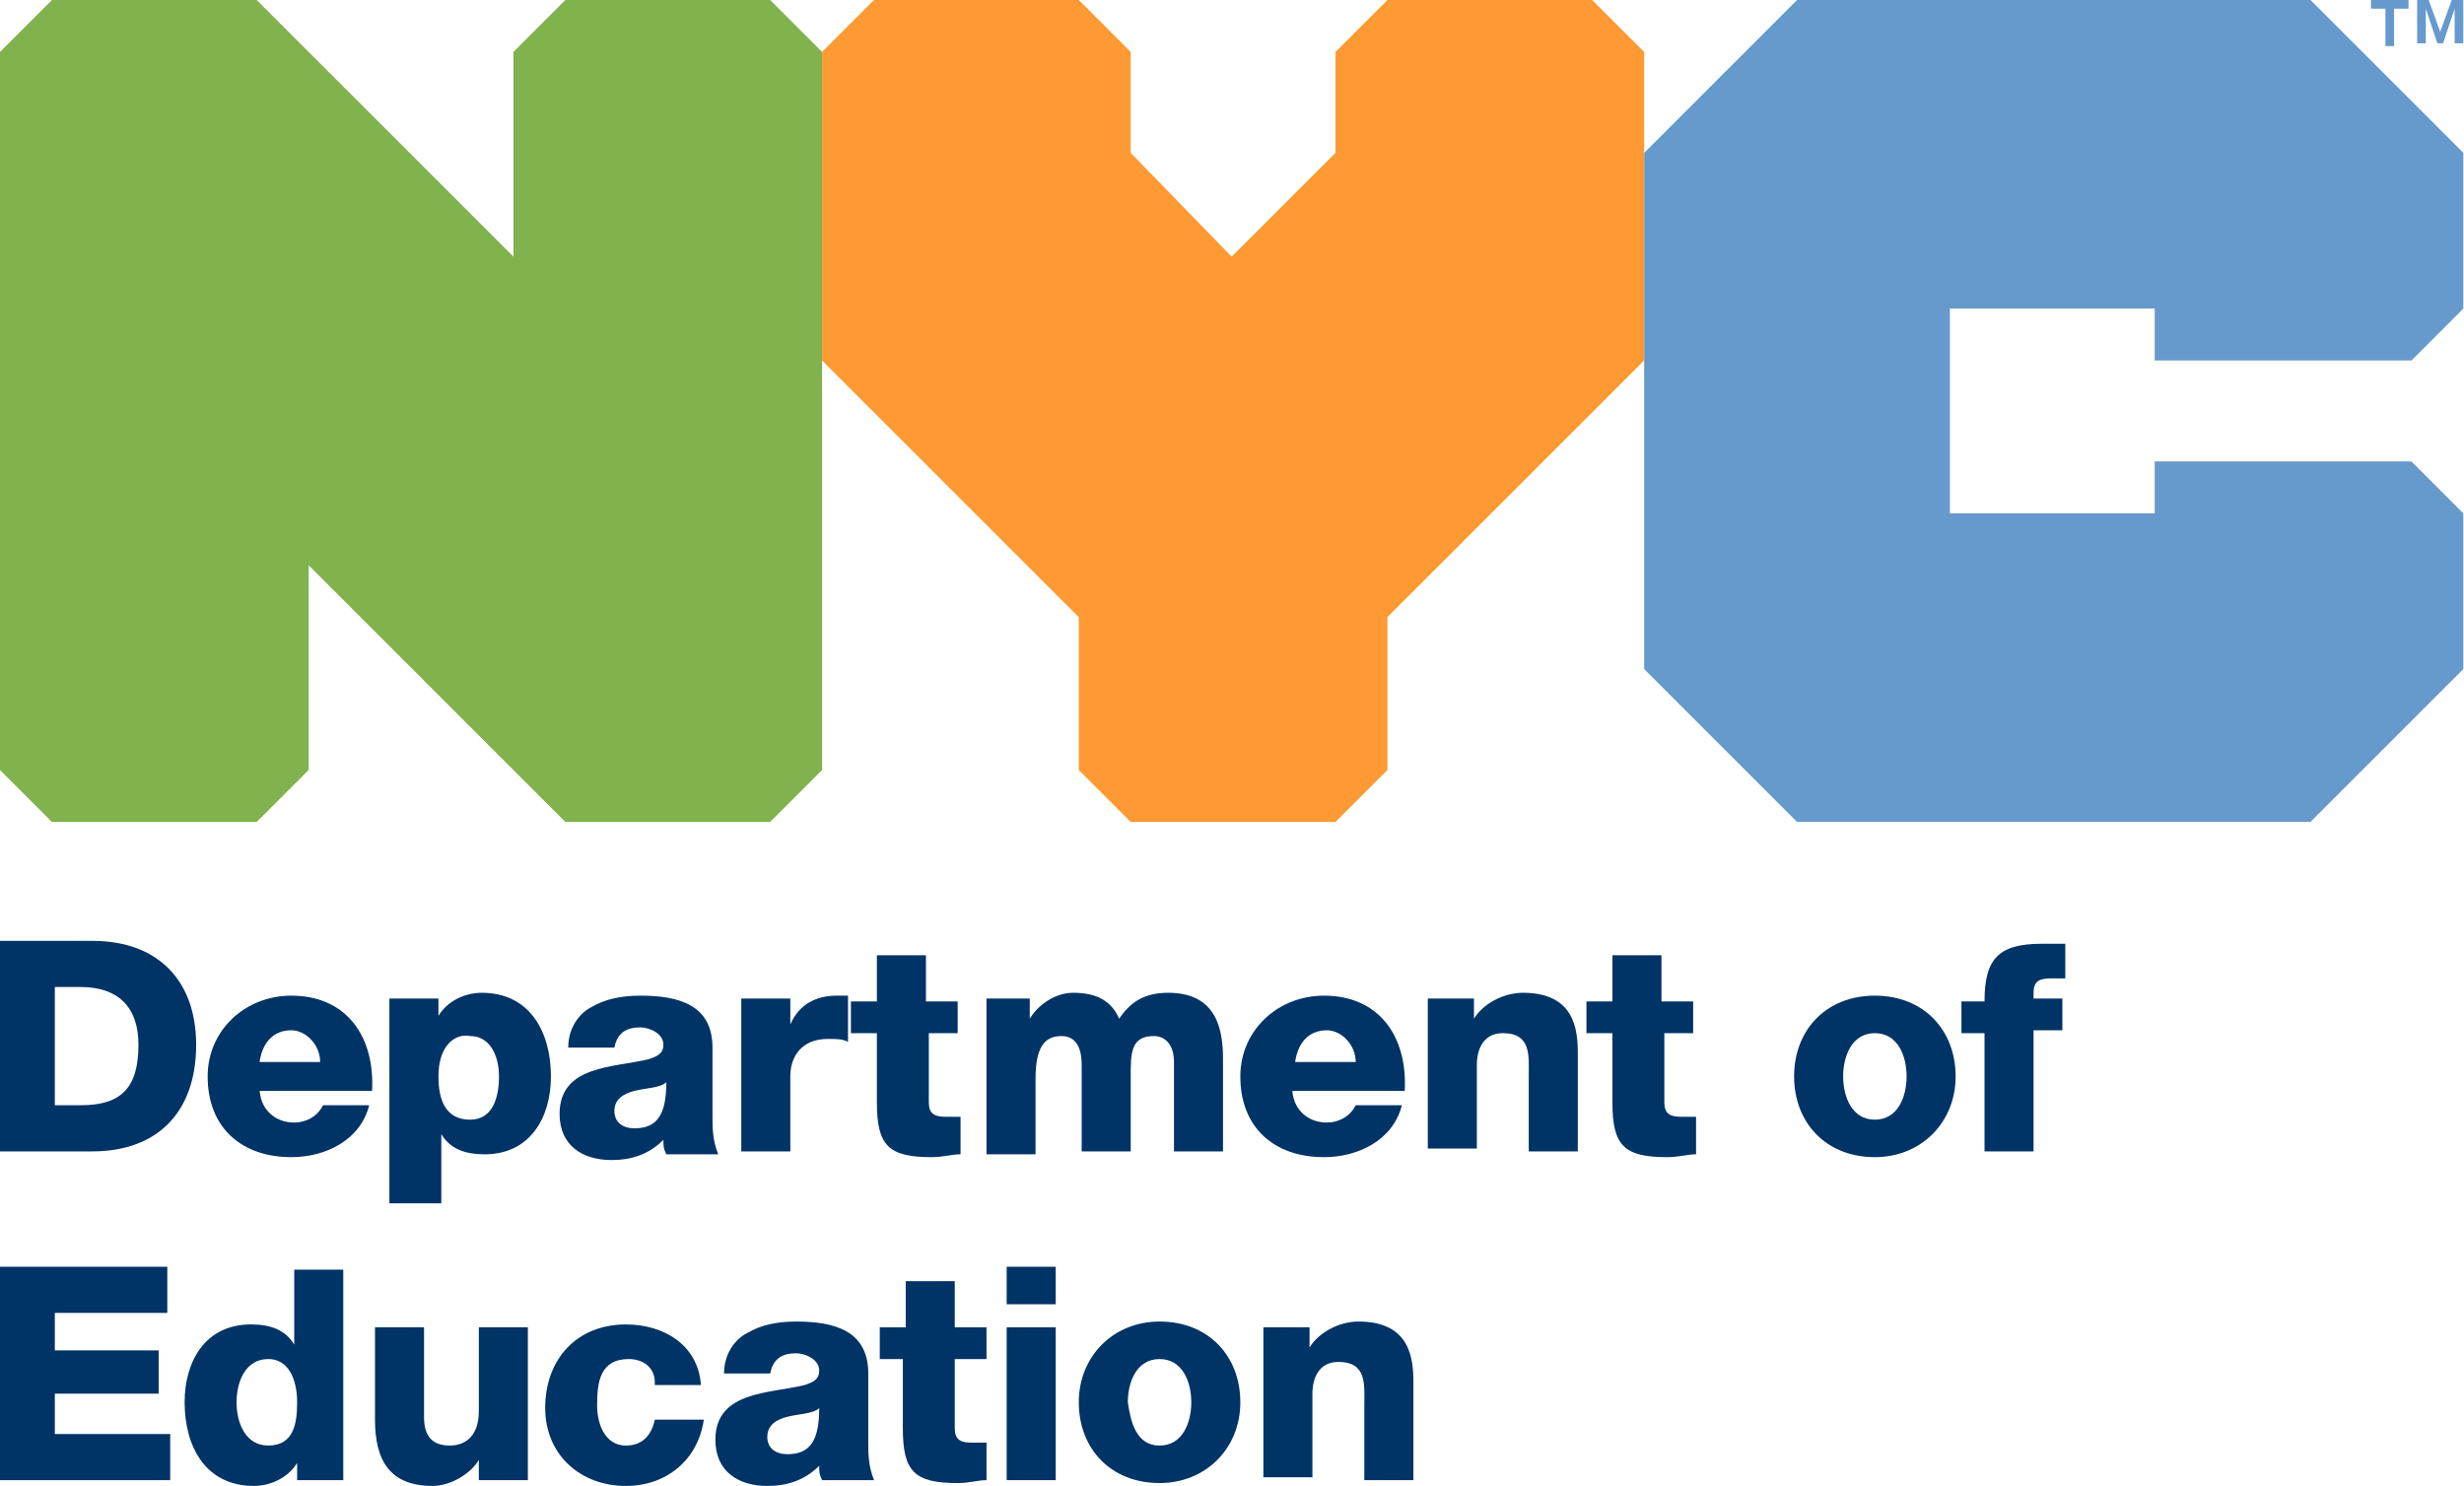 <svg width="126" height="76" viewBox="0 0 126 76" fill="none" xmlns="http://www.w3.org/2000/svg">
<path d="M2.803 56.529H4.13C6.195 56.529 7.08 55.645 7.08 53.432C7.08 51.514 6.048 50.482 4.13 50.482H2.803V56.529ZM0 48.122H4.72C8.113 48.122 10.03 50.187 10.03 53.432C10.03 56.972 7.965 58.889 4.72 58.889H0V48.122Z" fill="#003366"/>
<path d="M16.372 54.317C16.372 53.432 15.634 52.694 14.897 52.694C14.012 52.694 13.422 53.284 13.274 54.317H16.372ZM13.274 55.644C13.274 56.677 14.012 57.414 15.044 57.414C15.634 57.414 16.224 57.119 16.519 56.529H18.879C18.437 58.299 16.667 59.184 14.897 59.184C12.389 59.184 10.619 57.709 10.619 55.054C10.619 52.694 12.537 50.924 14.897 50.924C17.699 50.924 19.174 52.989 19.027 55.792H13.274V55.644Z" fill="#003366"/>
<path d="M22.42 55.055C22.42 56.382 22.862 57.267 24.042 57.267C25.222 57.267 25.517 56.087 25.517 55.055C25.517 54.022 25.075 52.99 24.042 52.99C23.305 52.842 22.42 53.432 22.42 55.055ZM19.912 51.072H22.42V51.957C22.862 51.22 23.747 50.777 24.632 50.777C27.14 50.777 28.172 52.842 28.172 55.055C28.172 57.12 27.14 59.038 24.78 59.038C23.747 59.038 23.01 58.742 22.567 58.005V61.545H19.912V51.072Z" fill="#003366"/>
<path d="M32.45 57.709C33.63 57.709 34.073 56.972 34.073 55.349C33.778 55.644 33.04 55.644 32.45 55.792C31.86 55.939 31.418 56.234 31.418 56.824C31.418 57.414 31.86 57.709 32.45 57.709ZM29.058 53.579C29.058 52.547 29.648 51.809 30.238 51.514C30.975 51.072 31.86 50.924 32.745 50.924C34.663 50.924 36.433 51.367 36.433 53.579V56.972C36.433 57.709 36.433 58.299 36.728 59.037H34.073C33.925 58.742 33.925 58.594 33.925 58.299C33.188 59.037 32.303 59.332 31.27 59.332C29.795 59.332 28.615 58.594 28.615 56.972C28.615 54.464 31.418 54.612 33.188 54.169C33.63 54.022 33.925 53.874 33.925 53.432C33.925 52.842 33.188 52.547 32.745 52.547C32.008 52.547 31.565 52.842 31.418 53.579H29.058Z" fill="#003366"/>
<path d="M37.906 51.072H40.414V52.399C40.856 51.367 41.741 50.924 42.774 50.924C42.921 50.924 43.216 50.924 43.364 50.924V53.284C43.069 53.137 42.774 53.137 42.331 53.137C41.004 53.137 40.414 54.022 40.414 55.054V58.889H37.906V51.072Z" fill="#003366"/>
<path d="M49.119 52.842H47.496V56.382C47.496 56.972 47.791 57.12 48.381 57.12C48.529 57.12 48.824 57.12 49.119 57.12V59.037C48.676 59.037 48.234 59.184 47.644 59.184C45.431 59.184 44.841 58.594 44.841 56.382V52.842H43.514V51.219H44.841V48.859H47.349V51.219H48.971V52.842H49.119Z" fill="#003366"/>
<path d="M50.15 51.072H52.658V52.105C53.1 51.367 53.985 50.777 54.87 50.777C55.903 50.777 56.788 51.072 57.23 52.105C57.82 51.22 58.558 50.777 59.738 50.777C62.245 50.777 62.54 52.695 62.54 54.17V58.89H60.033V54.317C60.033 53.432 59.59 52.99 59 52.99C57.82 52.99 57.82 53.875 57.82 55.055V58.89H55.313V54.465C55.313 53.58 55.018 52.99 54.28 52.99C53.395 52.99 52.953 53.58 52.953 55.202V59.038H50.445V51.072H50.15Z" fill="#003366"/>
<path d="M69.326 54.317C69.326 53.432 68.588 52.694 67.851 52.694C66.966 52.694 66.376 53.284 66.228 54.317H69.326ZM66.081 55.644C66.081 56.677 66.818 57.414 67.851 57.414C68.441 57.414 69.031 57.119 69.326 56.529H71.686C71.243 58.299 69.473 59.184 67.703 59.184C65.196 59.184 63.426 57.709 63.426 55.054C63.426 52.694 65.343 50.924 67.703 50.924C70.506 50.924 71.981 52.989 71.833 55.792H66.081V55.644Z" fill="#003366"/>
<path d="M72.865 51.072H75.373V52.105C75.815 51.367 76.848 50.777 77.88 50.777C80.535 50.777 80.683 52.695 80.683 53.875V58.89H78.175V55.055C78.175 54.022 78.323 52.842 76.848 52.842C75.815 52.842 75.52 53.727 75.52 54.465V58.742H73.013V51.072H72.865Z" fill="#003366"/>
<path d="M86.73 52.842H85.108V56.382C85.108 56.972 85.403 57.12 85.993 57.12C86.14 57.12 86.435 57.12 86.73 57.12V59.037C86.287 59.037 85.845 59.184 85.255 59.184C83.043 59.184 82.453 58.594 82.453 56.382V52.842H81.125V51.219H82.453V48.859H84.96V51.219H86.582V52.842H86.73Z" fill="#003366"/>
<path d="M95.874 57.267C97.054 57.267 97.497 56.087 97.497 55.054C97.497 54.022 97.054 52.842 95.874 52.842C94.694 52.842 94.252 54.022 94.252 55.054C94.252 56.087 94.694 57.267 95.874 57.267ZM95.874 50.924C98.382 50.924 100.004 52.694 100.004 55.054C100.004 57.414 98.234 59.184 95.874 59.184C93.367 59.184 91.744 57.414 91.744 55.054C91.744 52.694 93.367 50.924 95.874 50.924Z" fill="#003366"/>
<path d="M101.481 52.842H100.301V51.22H101.481C101.481 49.007 102.218 48.27 104.431 48.27C104.873 48.27 105.316 48.27 105.611 48.27V50.04C105.316 50.04 105.168 50.04 104.873 50.04C104.283 50.04 103.988 50.187 103.988 50.777V51.072H105.463V52.695H103.988V58.89H101.481V52.842Z" fill="#003366"/>
<path d="M0 64.79H8.555V67.15H2.803V69.067H8.113V71.28H2.803V73.345H8.703V75.705H0V64.79Z" fill="#003366"/>
<path d="M12.096 71.722C12.096 72.754 12.539 73.934 13.719 73.934C15.046 73.934 15.194 72.754 15.194 71.722C15.194 70.542 14.751 69.509 13.719 69.509C12.539 69.509 12.096 70.689 12.096 71.722ZM17.701 75.704H15.194V74.819C14.751 75.557 13.866 75.999 12.981 75.999C10.474 75.999 9.441 73.934 9.441 71.722C9.441 69.657 10.474 67.739 12.834 67.739C13.866 67.739 14.604 68.034 15.046 68.772V64.937H17.554V75.704H17.701Z" fill="#003366"/>
<path d="M26.993 75.704H24.486V74.672C24.043 75.409 23.011 75.999 22.126 75.999C19.913 75.999 19.176 74.672 19.176 72.607V67.887H21.683V72.459C21.683 73.492 22.126 73.934 23.011 73.934C23.601 73.934 24.486 73.639 24.486 72.164V67.887H26.993V75.704Z" fill="#003366"/>
<path d="M33.484 70.69C33.484 69.953 32.894 69.51 32.156 69.51C30.681 69.51 30.534 70.69 30.534 71.87C30.534 72.903 30.976 73.935 32.009 73.935C32.894 73.935 33.336 73.345 33.484 72.608H35.991C35.696 74.672 34.074 76 32.009 76C29.649 76 27.879 74.377 27.879 72.017C27.879 69.51 29.501 67.74 32.009 67.74C33.926 67.74 35.696 68.772 35.844 70.838H33.484V70.69Z" fill="#003366"/>
<path d="M40.27 74.377C41.45 74.377 41.892 73.64 41.892 72.017C41.597 72.312 40.859 72.312 40.27 72.46C39.679 72.607 39.237 72.902 39.237 73.492C39.237 74.082 39.679 74.377 40.27 74.377ZM37.025 70.247C37.025 69.215 37.614 68.477 38.205 68.182C38.942 67.74 39.827 67.592 40.712 67.592C42.63 67.592 44.4 68.035 44.4 70.247V73.64C44.4 74.377 44.4 74.967 44.695 75.705H42.039C41.892 75.41 41.892 75.262 41.892 74.967C41.154 75.705 40.27 76 39.237 76C37.762 76 36.582 75.262 36.582 73.64C36.582 71.132 39.385 71.28 41.154 70.837C41.597 70.69 41.892 70.542 41.892 70.1C41.892 69.51 41.154 69.215 40.712 69.215C39.974 69.215 39.532 69.51 39.385 70.247H37.025Z" fill="#003366"/>
<path d="M50.446 69.51H48.823V73.05C48.823 73.64 49.118 73.787 49.708 73.787C49.856 73.787 50.151 73.787 50.446 73.787V75.705C50.003 75.705 49.561 75.853 48.971 75.853C46.758 75.853 46.168 75.263 46.168 73.05V69.51H44.988V67.888H46.316V65.528H48.823V67.888H50.446V69.51Z" fill="#003366"/>
<path d="M53.986 64.79H51.478V66.707H53.986V64.79Z" fill="#003366"/>
<path d="M53.986 67.887H51.478V75.704H53.986V67.887Z" fill="#003366"/>
<path d="M59.296 73.935C60.476 73.935 60.919 72.755 60.919 71.722C60.919 70.69 60.476 69.51 59.296 69.51C58.116 69.51 57.673 70.69 57.673 71.722C57.821 72.755 58.116 73.935 59.296 73.935ZM59.296 67.592C61.803 67.592 63.426 69.362 63.426 71.722C63.426 74.082 61.656 75.852 59.296 75.852C56.788 75.852 55.166 74.082 55.166 71.722C55.166 69.362 56.936 67.592 59.296 67.592Z" fill="#003366"/>
<path d="M64.457 67.887H66.965V68.92C67.407 68.182 68.44 67.592 69.472 67.592C72.127 67.592 72.275 69.51 72.275 70.69V75.705H69.767V71.87C69.767 70.837 69.915 69.657 68.439 69.657C67.407 69.657 67.112 70.542 67.112 71.28V75.557H64.605V67.887H64.457Z" fill="#003366"/>
<path d="M118.149 0H91.894L84.076 7.818V34.22L91.894 42.038H118.149L125.966 34.22V26.255L123.311 23.6H110.184V26.255H99.711V15.783H110.184V18.438H123.311L125.966 15.783V7.818L118.149 0Z" fill="#6699CC"/>
<path d="M39.383 0H28.91L26.255 2.655V13.127L13.127 0H2.655L0 2.655V39.383L2.655 42.038H13.127L15.783 39.383V28.91L28.91 42.038H39.383L42.038 39.383V2.655L39.383 0Z" fill="#80B24D"/>
<path d="M57.82 42.038H68.292L70.947 39.383V31.565L84.075 18.438V2.655L81.42 0H70.947L68.292 2.655V7.818L62.982 13.127L57.82 7.818V2.655L55.165 0H44.692L42.037 2.655V18.438L55.165 31.565V39.383L57.82 42.038Z" fill="#FF9933"/>
<path d="M124.194 0L124.784 1.623L125.374 0H125.964V2.213H125.522V0.443L124.932 2.213H124.637L124.047 0.443V2.213H123.604V0H124.194ZM121.244 0.443V0H123.162V0.443H122.424V2.36H121.982V0.443H121.244Z" fill="#6699CC"/>
</svg>
